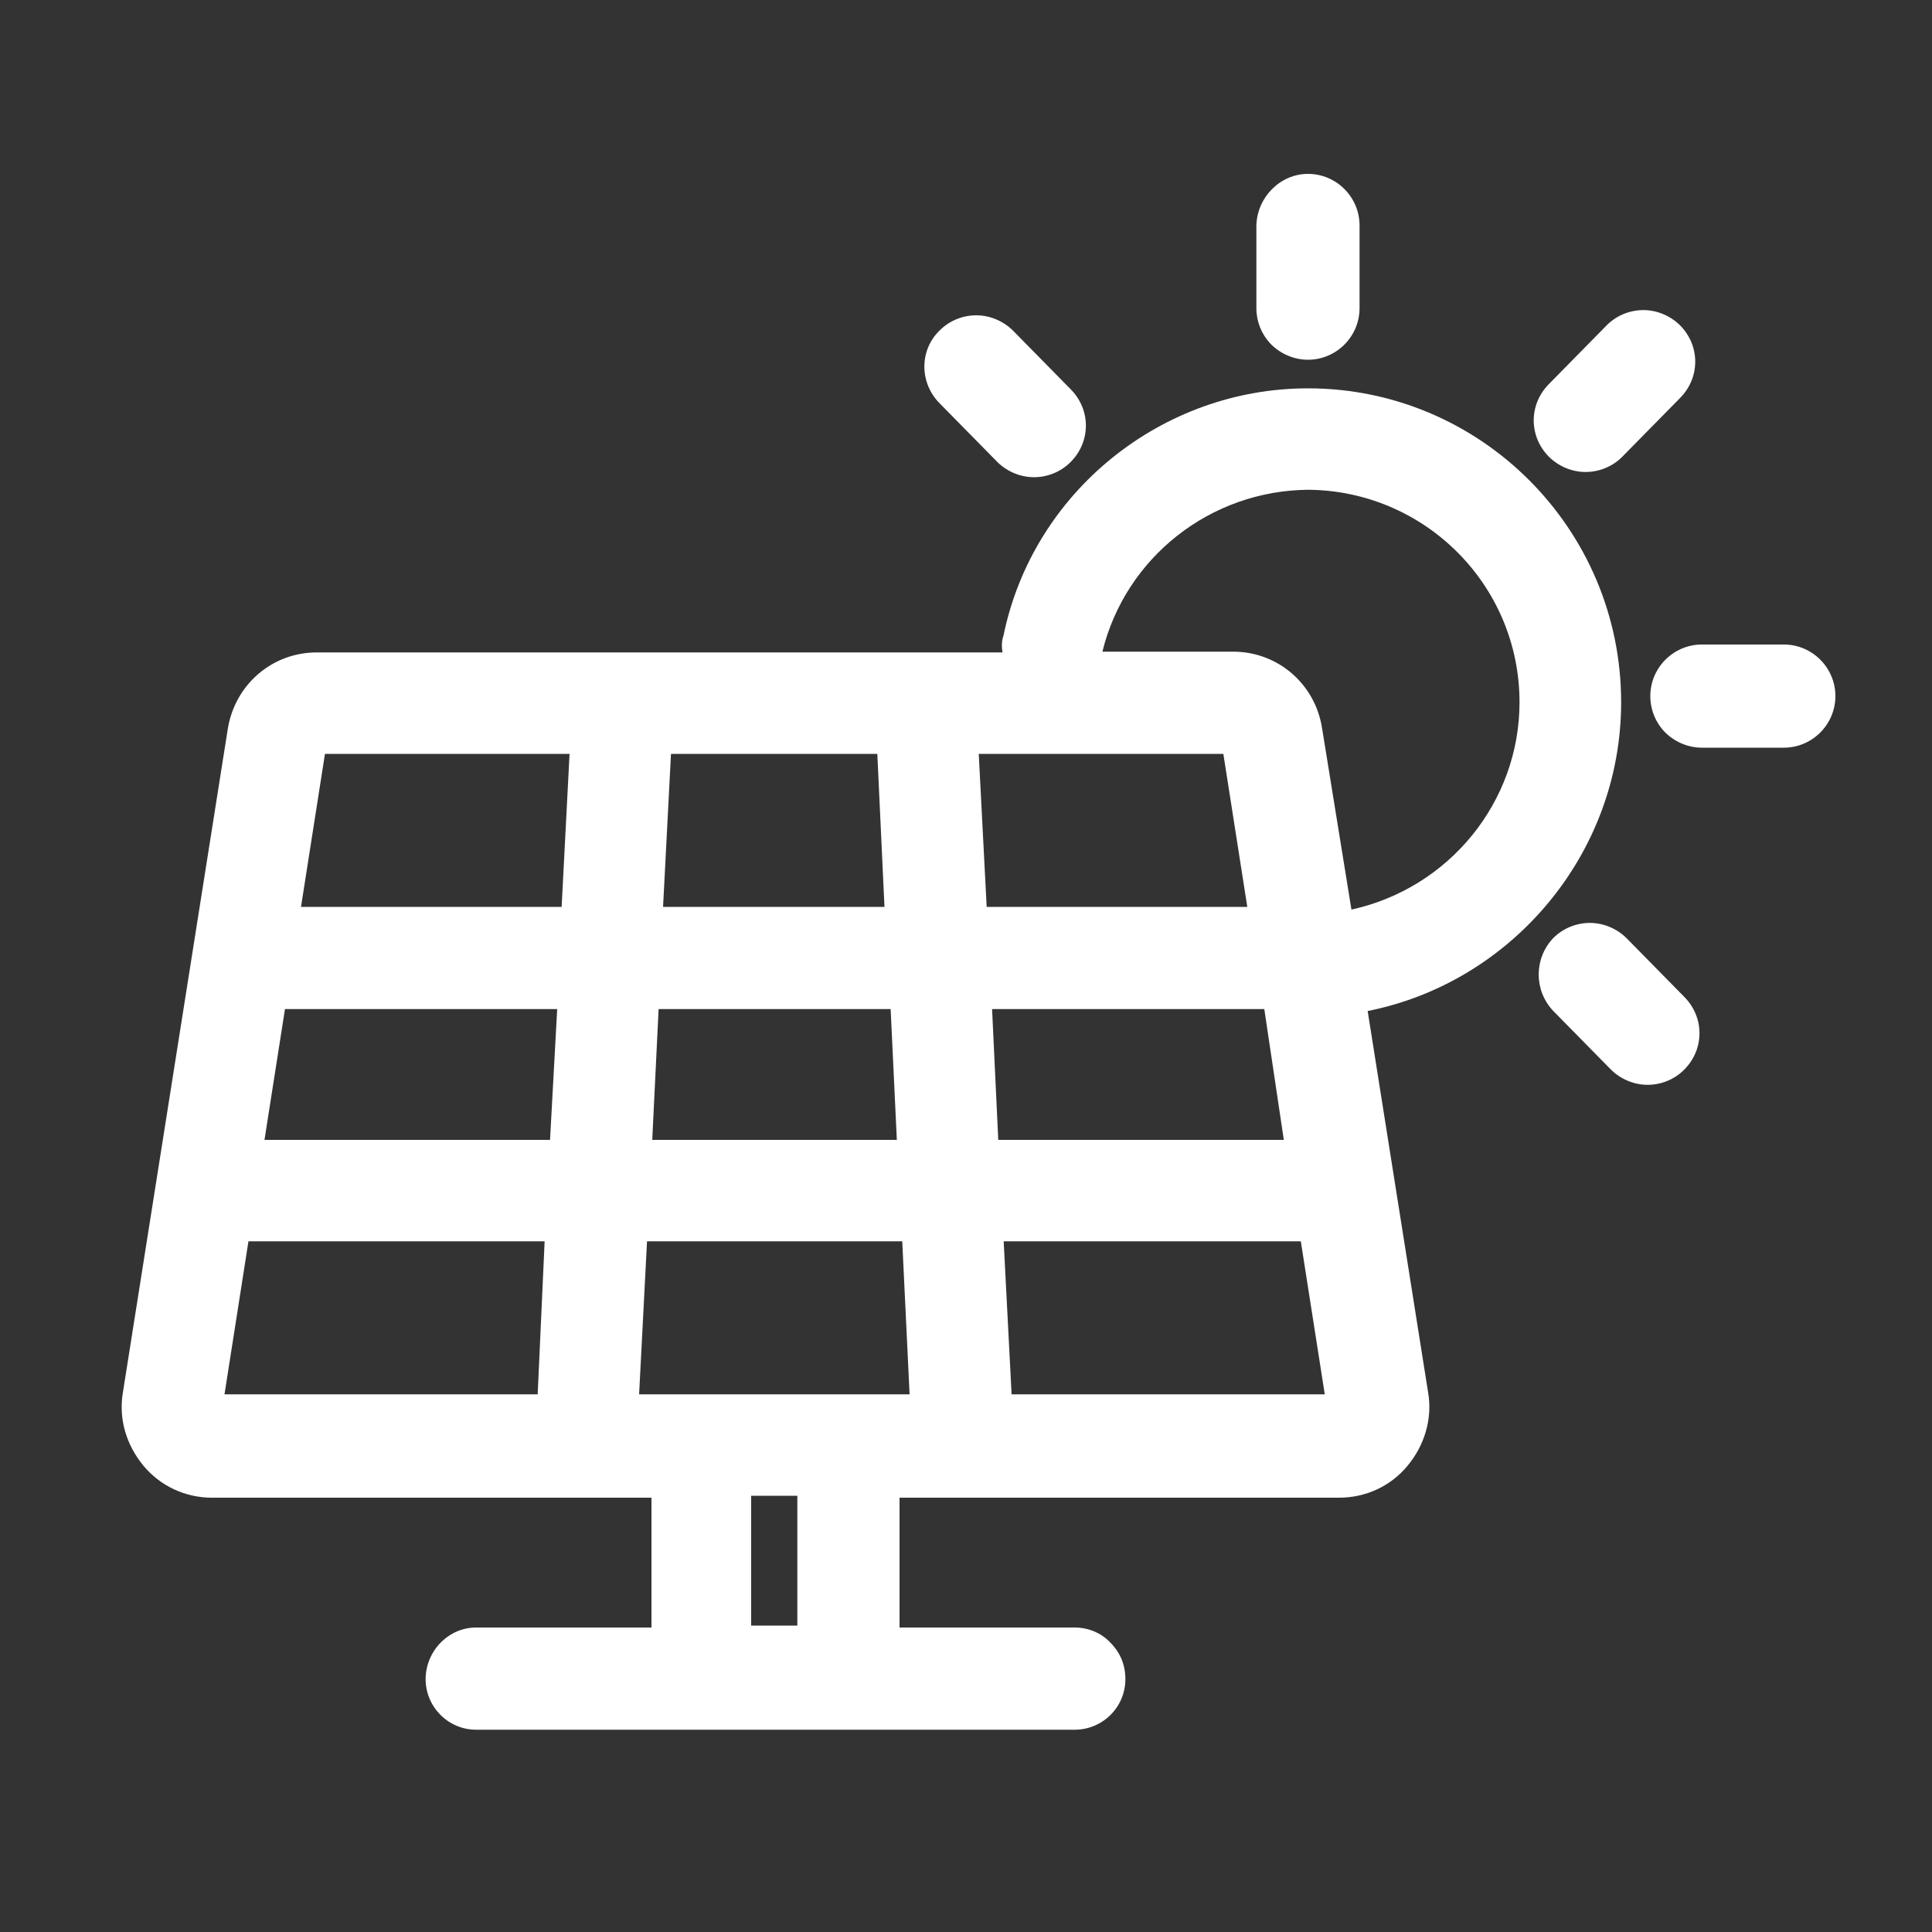 <?xml version="1.0" encoding="utf-8"?>
<!-- Generator: Adobe Illustrator 25.2.1, SVG Export Plug-In . SVG Version: 6.00 Build 0)  -->
<svg version="1.1" id="图层_1" xmlns="http://www.w3.org/2000/svg" xmlns:xlink="http://www.w3.org/1999/xlink" x="0px" y="0px"
	 viewBox="0 0 100 100" style="enable-background:new 0 0 100 100;" xml:space="preserve">
<rect x="0" y="0" width="100" height="100" fill="#333333" stroke="none"/>
<style type="text/css">
	.st0{fill:#FFFFFF;}
</style>
<g>
	<g>
		<g>
			<path class="st0" d="M67.7,20.1c8.93,0,16.21,7.27,16.21,16.25c0,7.83-5.66,14.5-13.12,15.98l3.13,19.75
				c0.23,1.34-0.18,2.72-1.06,3.78c-0.87,1.06-2.16,1.66-3.55,1.66H46.56v6.72h9.07c0.69,0,1.38,0.28,1.84,0.78
				c0.51,0.51,0.78,1.15,0.78,1.89c0,1.47-1.2,2.62-2.62,2.62H24.65c-1.47,0-2.62-1.2-2.62-2.62c0-0.69,0.28-1.38,0.78-1.89
				c0.51-0.51,1.15-0.78,1.84-0.78h9.07v-6.72H10.97c-1.38,0-2.67-0.6-3.55-1.66c-0.87-1.06-1.29-2.39-1.06-3.78l5.43-34.35
				c0.37-2.3,2.3-3.96,4.6-3.96h35.5c-0.05-0.28-0.05-0.6,0.05-0.87C53.47,25.44,60.15,20.1,67.7,20.1L67.7,20.1z M41.27,77.42
				h-2.39v6.72h2.39V77.42z M46.7,64.25H33.49l-0.41,7.92h14L46.7,64.25z M28.19,64.25H12.86l-1.24,7.92h16.21L28.19,64.25z
				 M67.33,64.25H51.95l0.41,7.92h16.21L67.33,64.25z M46.1,52.23H34.09L33.76,59h12.66L46.1,52.23L46.1,52.23z M28.84,52.23H14.75
				L13.69,59h14.78L28.84,52.23L28.84,52.23z M65.44,52.23H51.35L51.67,59h14.78L65.44,52.23L65.44,52.23z M80.4,48.55
				c0.51-0.51,1.2-0.78,1.89-0.78c0.69,0,1.38,0.28,1.89,0.78l2.99,3.04c1.06,1.06,1.06,2.72,0,3.78c-0.51,0.51-1.2,0.78-1.89,0.78
				c-0.69,0-1.38-0.28-1.89-0.78l-2.99-3.04C79.39,51.27,79.39,49.61,80.4,48.55L80.4,48.55z M67.7,25.35
				c-5.06,0.05-9.44,3.5-10.64,8.38h6.77c2.3,0,4.24,1.66,4.6,3.96l1.52,9.39c5.06-1.11,8.7-5.57,8.7-10.73
				C78.65,30.27,73.73,25.39,67.7,25.35L67.7,25.35z M45.41,39.02H34.73l-0.41,7.92h11.46L45.41,39.02z M63.32,39.02H50.66
				l0.41,7.92h13.49L63.32,39.02L63.32,39.02z M29.48,39.02H16.82l-1.24,7.92h13.49L29.48,39.02L29.48,39.02z M92.33,33.36
				c1.47,0,2.67,1.2,2.67,2.67c0,1.47-1.2,2.67-2.67,2.67h-4.24c-0.69,0-1.38-0.28-1.89-0.78c-0.51-0.51-0.78-1.2-0.78-1.89
				c0-1.47,1.2-2.67,2.67-2.67C88.09,33.36,92.33,33.36,92.33,33.36z M48.64,17.1c0.51-0.51,1.2-0.78,1.89-0.78
				c0.69,0,1.38,0.28,1.89,0.78l2.99,3.04c1.06,1.06,1.06,2.72,0,3.78c-0.51,0.51-1.2,0.78-1.89,0.78c-0.69,0-1.38-0.28-1.89-0.78
				l-2.99-3.04C47.58,19.82,47.58,18.12,48.64,17.1L48.64,17.1z M83.17,16.83c0.51-0.51,1.2-0.78,1.89-0.78s1.38,0.28,1.89,0.78
				c1.06,1.06,1.06,2.72,0,3.78l-2.99,3.04c-0.51,0.51-1.2,0.78-1.89,0.78c-0.69,0-1.38-0.28-1.89-0.78c-1.06-1.06-1.06-2.72,0-3.78
				L83.17,16.83z M67.7,9c1.47,0,2.67,1.2,2.67,2.67v4.28c0,1.47-1.2,2.67-2.67,2.67c-0.69,0-1.38-0.28-1.89-0.78
				c-0.51-0.51-0.78-1.2-0.78-1.89v-4.28C65.07,10.2,66.27,9,67.7,9L67.7,9z"/>
		</g>
	</g>
</g>
</svg>
